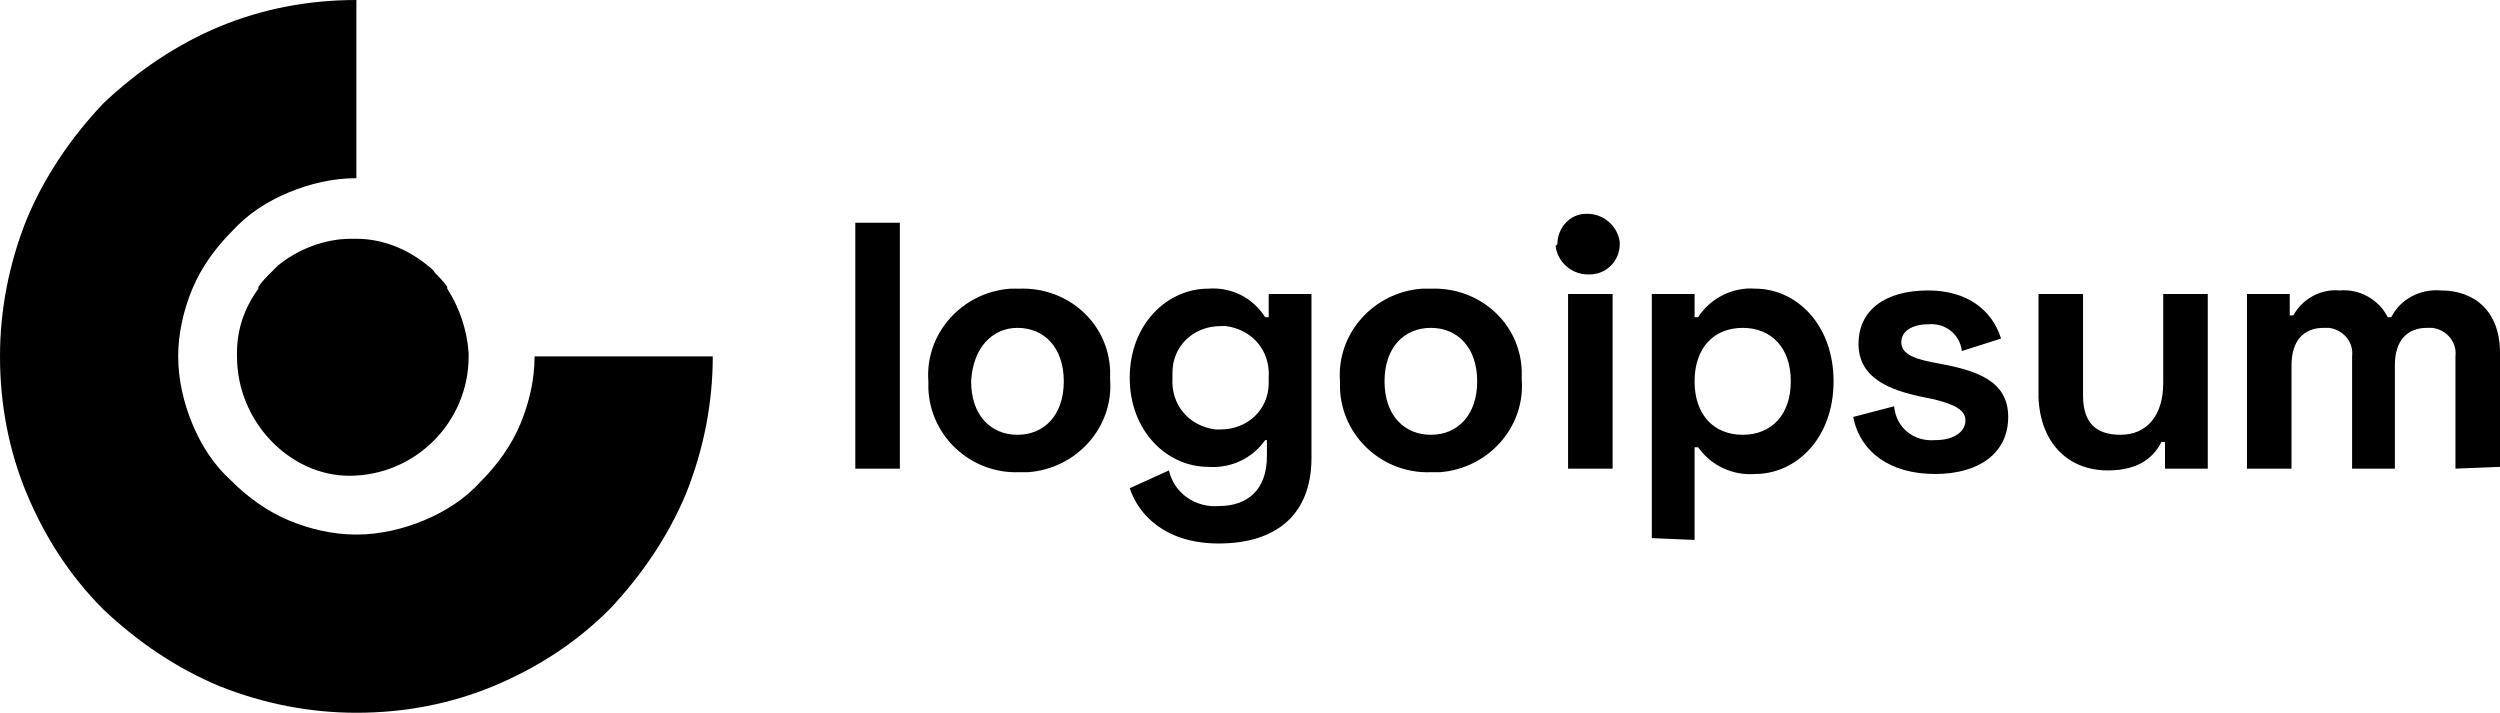 <svg xmlns="http://www.w3.org/2000/svg" xml:space="preserve" style="enable-background:new 0 0 140.3 40" viewBox="0 0 140.3 40"><path d="M12.3 38.5c-2.4-1-4.6-2.5-6.5-4.3-1.9-1.9-3.3-4.1-4.3-6.5-1-2.4-1.5-5-1.5-7.7 0-2.6.5-5.2 1.5-7.7 1-2.4 2.5-4.6 4.3-6.5C7.7 4 9.9 2.5 12.3 1.5 14.7.5 17.3 0 20 0v10c-1.3 0-2.6.3-3.8.8-1.2.5-2.3 1.2-3.2 2.2-.9.9-1.7 2-2.2 3.2-.5 1.2-.8 2.5-.8 3.8 0 1.3.3 2.6.8 3.8.5 1.2 1.2 2.3 2.2 3.2.9.9 2 1.7 3.2 2.2 1.2.5 2.5.8 3.8.8 1.3 0 2.6-.3 3.8-.8C25 28.7 26.1 28 27 27c.9-.9 1.7-2 2.2-3.2.5-1.2.8-2.5.8-3.8h10c0 2.6-.5 5.2-1.5 7.7-1 2.4-2.5 4.6-4.3 6.5-1.9 1.9-4.1 3.3-6.5 4.3-2.4 1-5 1.5-7.7 1.5-2.6 0-5.2-.5-7.7-1.5zm51.1-11.1 2.2-1c.3 1.3 1.5 2.1 2.8 2 1.6 0 2.7-.9 2.7-2.8v-.9H71c-.7 1-1.9 1.6-3.2 1.5-2.3 0-4.4-2-4.4-5s2.1-5 4.4-5c1.3-.1 2.5.5 3.2 1.6h.2v-1.3h2.4v9.2c0 3.2-2 4.8-5.2 4.8-3 0-4.5-1.6-5-3.1zm2.4-6.2c-.1 1.5.9 2.7 2.4 2.9h.3c1.5 0 2.7-1.1 2.7-2.6v-.3c.1-1.5-.9-2.7-2.4-2.9h-.3c-1.5 0-2.7 1.1-2.7 2.6v.3zm26.9 9V16.5h2.4v1.3h.2c.7-1.1 2-1.7 3.2-1.6 2.3 0 4.4 2 4.4 5.2s-2.1 5.2-4.4 5.2c-1.3.1-2.5-.5-3.2-1.5h-.2v5.2l-2.4-.1zm2.4-8.8c0 1.9 1.1 3 2.7 3s2.7-1.1 2.7-3-1.1-3-2.7-3-2.7 1.1-2.7 3zM13.3 20v-.2c0-1.3.4-2.5 1.2-3.6v-.1c.2-.3.4-.5.7-.8l.4-.4c1.1-.9 2.6-1.5 4.1-1.5h.3c1.5 0 2.9.6 4 1.5.1.1.3.2.4.4.2.2.5.5.7.8v.1c.7 1.1 1.1 2.3 1.2 3.6v.2c0 3.7-3 6.7-6.7 6.7-3.3 0-6.3-3-6.3-6.7zm90.7 3.4 2.3-.6c.1 1.2 1.1 2 2.3 1.9 1.1 0 1.7-.5 1.7-1.1s-.6-.9-1.8-1.2l-.5-.1c-2-.4-3.7-1.1-3.7-3s1.5-3 3.9-3c2.2 0 3.6 1.1 4.1 2.7l-2.2.7c-.1-.9-.9-1.6-1.9-1.5-.9 0-1.5.4-1.5 1s.6.9 1.6 1.1l.5.1c2.2.4 3.9 1 3.9 3s-1.6 3.2-4.1 3.2c-2.5 0-4.2-1.2-4.6-3.2zm-28.8-2c-.2-2.7 1.9-5 4.6-5.2h.5c2.7-.1 5 1.9 5.1 4.6v.5c.2 2.7-1.9 5-4.6 5.2h-.5c-2.7.1-5-2-5.1-4.7v-.4zm2.5 0c0 1.9 1.1 3 2.6 3s2.6-1.1 2.6-3-1.1-3-2.6-3-2.6 1.1-2.6 3zm-25.6 0c-.2-2.7 1.9-5 4.6-5.2h.5c2.7-.1 5 1.9 5.1 4.6v.5c.2 2.7-1.9 5-4.6 5.2h-.5c-2.7.1-5-2-5.1-4.7v-.4zm2.4 0c0 1.9 1.1 3 2.6 3s2.6-1.1 2.6-3-1.1-3-2.6-3c-1.4 0-2.5 1.1-2.6 3zm59.9.9v-5.8h2.5v5.7c0 1.5.7 2.2 2.1 2.2 1.5 0 2.4-1.1 2.4-2.9v-5h2.5v9.8h-2.4v-1.5h-.2c-.4.8-1.2 1.6-3 1.6-2.3 0-3.8-1.6-3.9-4.1zm23.4 4V20c.1-.8-.5-1.5-1.3-1.6h-.3c-1.1 0-1.8.7-1.8 2.1v5.8H132V20c.1-.8-.5-1.5-1.3-1.6h-.3c-1.1 0-1.8.7-1.8 2.1v5.8h-2.5v-9.8h2.4v1.2h.2c.5-.9 1.5-1.5 2.6-1.4 1.1-.1 2.2.5 2.7 1.5h.2c.5-1 1.6-1.6 2.8-1.5 1.8 0 3.3 1.1 3.3 3.5v6.4l-2.5.1zm-49.8 0v-9.8h2.5v9.8H88zm-40 0V12.5h2.5v13.8H48zm39.4-12.6c0-.9.7-1.7 1.6-1.7h.1c.9 0 1.7.7 1.8 1.6v.1c0 .9-.7 1.7-1.7 1.7h-.1c-.9 0-1.7-.7-1.8-1.6l.1-.1z"/></svg>